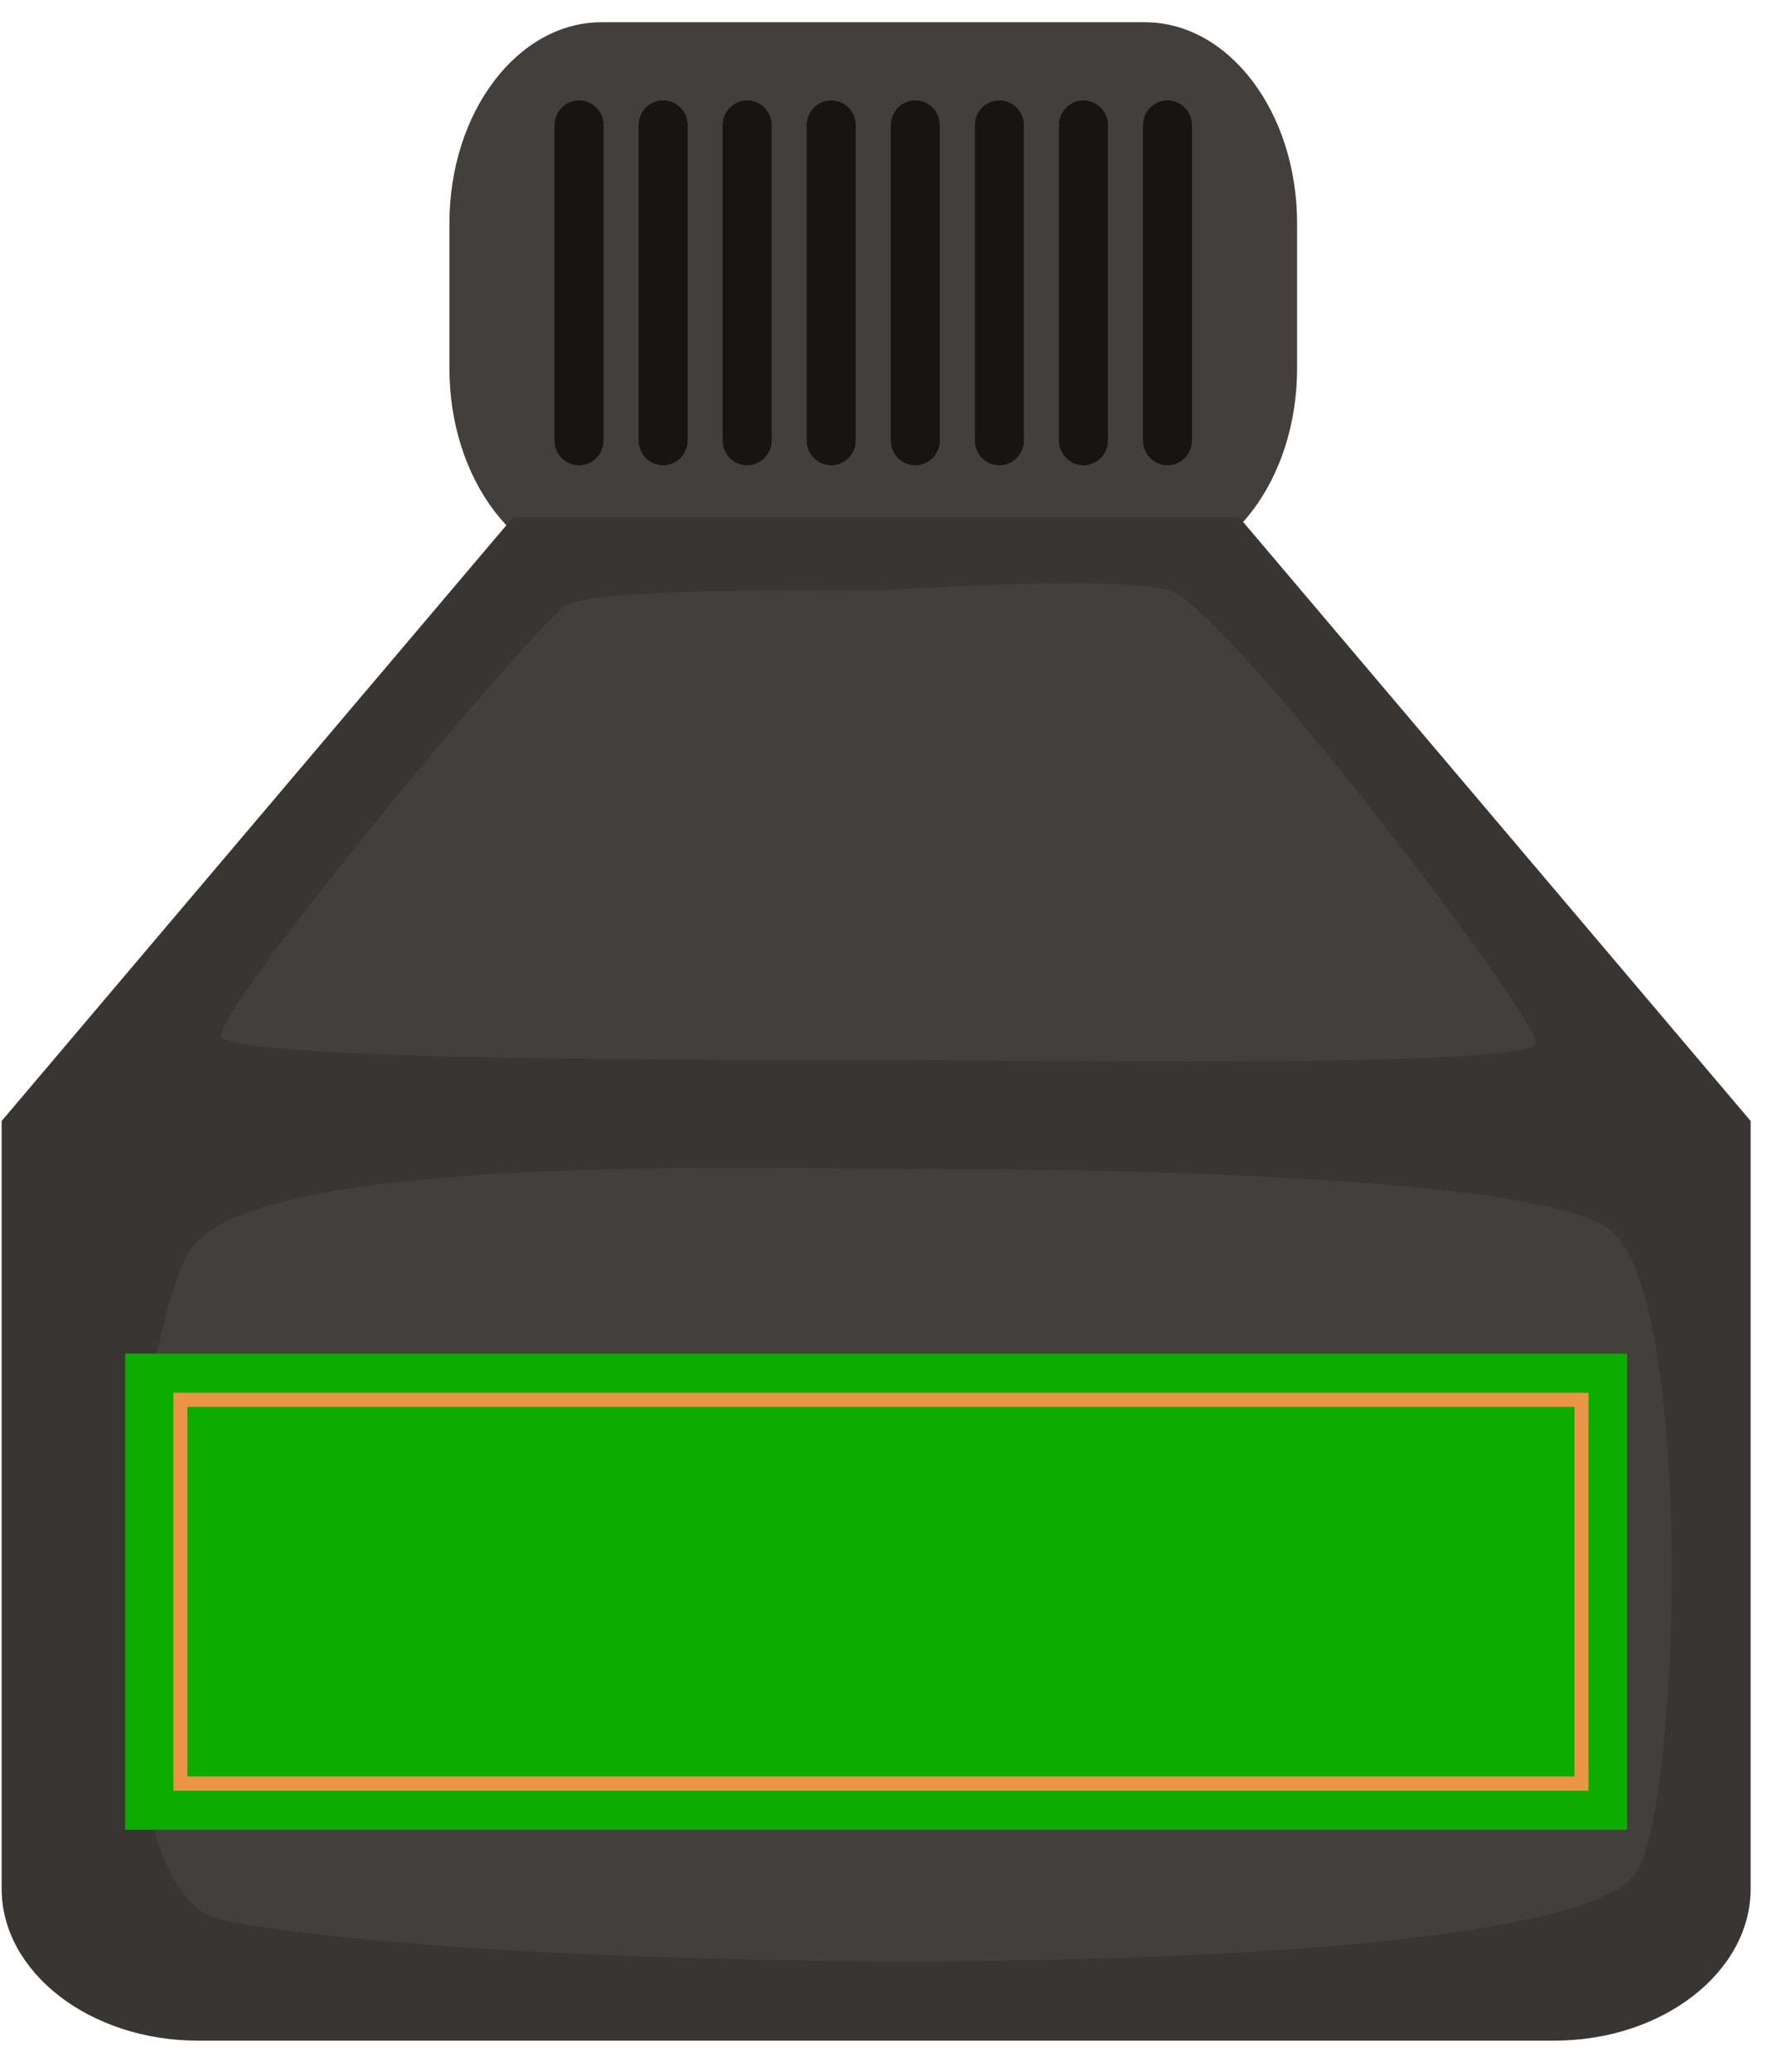 <svg width="49" height="57" viewBox="0 0 49 57" fill="none" xmlns="http://www.w3.org/2000/svg">
<path d="M35.686 10.136C35.686 13.19 33.811 15.666 31.498 15.666H16.552C14.239 15.666 12.365 13.19 12.365 10.136V6.142C12.365 3.088 14.24 0.612 16.552 0.612H31.498C33.811 0.612 35.686 3.088 35.686 6.142V10.136Z" fill="#423F3C"/>
<path d="M16.605 12.114C16.605 12.492 16.303 12.799 15.93 12.799C15.558 12.799 15.256 12.492 15.256 12.114V3.446C15.256 3.069 15.558 2.762 15.93 2.762C16.303 2.762 16.605 3.069 16.605 3.446V12.114Z" fill="#161514"/>
<path d="M18.919 12.114C18.919 12.492 18.616 12.799 18.244 12.799C17.871 12.799 17.569 12.492 17.569 12.114V3.446C17.569 3.069 17.871 2.762 18.244 2.762C18.617 2.762 18.919 3.069 18.919 3.446V12.114Z" fill="#161514"/>
<path d="M21.231 12.114C21.231 12.492 20.929 12.799 20.556 12.799C20.184 12.799 19.882 12.492 19.882 12.114V3.446C19.882 3.069 20.184 2.762 20.556 2.762C20.929 2.762 21.231 3.069 21.231 3.446V12.114Z" fill="#161514"/>
<path d="M23.544 12.114C23.544 12.492 23.242 12.799 22.869 12.799C22.496 12.799 22.194 12.492 22.194 12.114V3.446C22.194 3.069 22.496 2.762 22.869 2.762C23.242 2.762 23.544 3.069 23.544 3.446V12.114Z" fill="#161514"/>
<path d="M25.857 12.114C25.857 12.492 25.555 12.799 25.182 12.799C24.81 12.799 24.508 12.492 24.508 12.114V3.446C24.508 3.069 24.81 2.762 25.182 2.762C25.555 2.762 25.857 3.069 25.857 3.446V12.114Z" fill="#161514"/>
<path d="M28.17 12.114C28.17 12.492 27.868 12.799 27.495 12.799C27.122 12.799 26.821 12.492 26.821 12.114V3.446C26.821 3.069 27.123 2.762 27.495 2.762C27.868 2.762 28.17 3.069 28.17 3.446V12.114Z" fill="#161514"/>
<path d="M30.483 12.114C30.483 12.492 30.18 12.799 29.808 12.799C29.435 12.799 29.134 12.492 29.134 12.114V3.446C29.134 3.069 29.436 2.762 29.808 2.762C30.181 2.762 30.483 3.069 30.483 3.446V12.114Z" fill="#161514"/>
<path d="M32.795 12.114C32.795 12.492 32.493 12.799 32.121 12.799C31.748 12.799 31.446 12.492 31.446 12.114V3.446C31.446 3.069 31.748 2.762 32.121 2.762C32.494 2.762 32.795 3.069 32.795 3.446V12.114Z" fill="#161514"/>
<path d="M47.851 30.466L34.095 14.232H24.105H14.115L0.045 30.837V51.954C0.045 54.253 2.474 56.134 5.442 56.134H42.769C45.737 56.134 48.165 54.253 48.165 51.954V30.837C48.057 30.709 47.952 30.586 47.851 30.466Z" fill="#393532"/>
<path d="M24.971 32.153C20.86 32.153 6.983 31.697 5.248 34.37C3.552 36.982 2.357 52.029 6.084 52.811C13.256 54.316 42.852 54.743 45.016 51.508C46.237 49.683 46.622 35.673 44.309 33.833C42.06 32.043 24.971 32.153 24.971 32.153Z" fill="#423F3C"/>
<path d="M24.105 16.252C24.105 16.252 16.492 16.121 15.593 16.643C14.694 17.164 5.892 27.787 6.085 28.504C6.278 29.22 20.924 29.155 24.105 29.155C27.286 29.155 42.19 29.416 42.255 28.699C42.319 27.982 33.71 16.678 32.169 16.237C30.626 15.796 24.105 16.252 24.105 16.252Z" fill="#423F3C"/>
<path d="M44.766 37.236H3.444V50.335H44.766V37.236Z" fill="#0DAC00"/>
<path d="M43.703 49.26H4.77V38.312H43.703V49.26ZM5.155 48.868H43.318V38.702H5.155V48.868Z" fill="#EA9447"/>
</svg>
